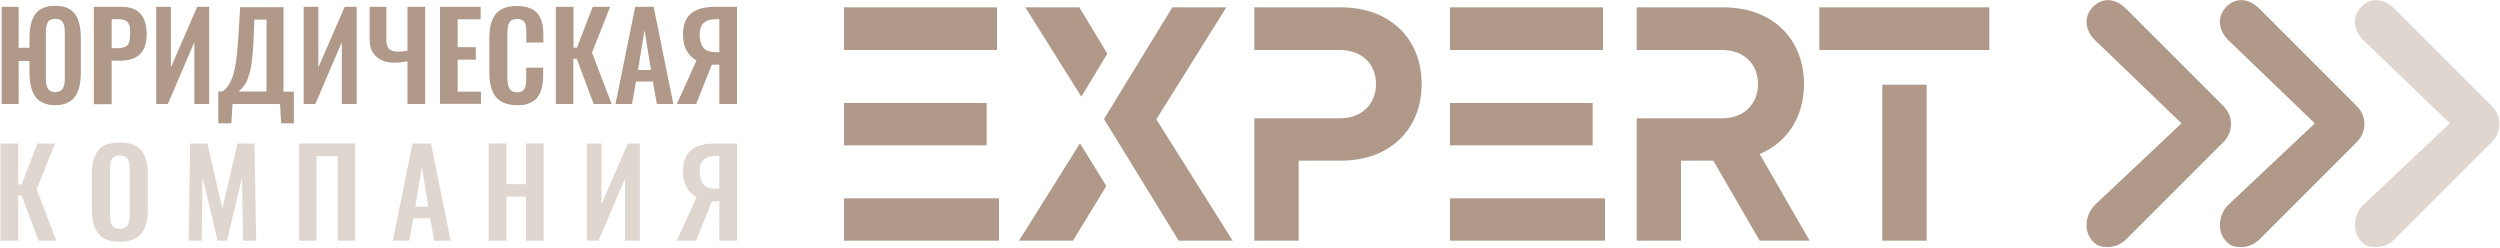 <?xml version="1.0" encoding="UTF-8"?> <svg xmlns="http://www.w3.org/2000/svg" width="1500" height="149" viewBox="0 0 1500 149" fill="none"> <path d="M598.2 30H506.4V4.4H598.2V30ZM592 87.2H506.4V61.8H592V87.2ZM599.4 119V144.4H506.4V119H599.4Z" fill="#B09988"></path> <path d="M648 86L663.8 111.6L643.8 144.4H611.4L648 86ZM648.8 58L615.2 4.4H647.6L664.4 32.2L648.8 58ZM739.6 144.4H707.2L662.4 71.4L703.4 4.4H735.8L693.8 71.6L739.6 144.4Z" fill="#B09988"></path> <path d="M853 50.4C853 76 835.6 96.4 804.4 96.4H779.2V144.4H752.6V71H803.8C817.2 71 825.6 62.4 825.6 50.4C825.6 38.4 817.2 30 803.8 30H752.6V4.4H804.4C835.6 4.4 853 24.8 853 50.4Z" fill="#B09988"></path> <path d="M961.8 30H870V4.4H961.8V30ZM955.6 87.2H870V61.8H955.6V87.2ZM963 119V144.4H870V119H963Z" fill="#B09988"></path> <path d="M1028 96.4H1008.6V144.4H982V71H1033.2C1046.4 71 1054.8 62.4 1054.8 50.4C1054.8 38.4 1046.4 30 1033.2 30H982V4.4H1033.8C1065 4.4 1082.4 24.8 1082.4 50.4C1082.4 69.2 1073.2 85.2 1055.8 92.4L1085.8 144.4H1055.8L1028 96.4Z" fill="#B09988"></path> <path d="M1193.6 4.4V30H1091.6V4.4H1193.6ZM1129.4 50.8H1156V144.4H1129.4V50.8Z" fill="#B09988"></path> <path d="M1334.2 63.8L1275.5 5.1C1269.6 -0.8 1261.8 -1.9 1255.9 4C1250 9.9 1251 18.1 1256.9 24L1308.9 74L1256.9 123C1251 128.9 1250 139.1 1255.9 145C1258.8 147.9 1261 148.2 1264.8 148.2C1268.7 148.2 1272.5 146.7 1275.5 143.8L1334.2 85.1C1340.1 79.2 1340.1 69.6 1334.2 63.8Z" fill="#B09988"></path> <path d="M1414.2 63.8L1355.5 5.1C1349.6 -0.8 1341.8 -1.9 1335.9 4C1330 9.9 1331 18.1 1336.9 24L1388.9 74L1336.9 123C1331 128.9 1330 139.1 1335.9 145C1338.8 147.9 1341 148.2 1344.8 148.2C1348.7 148.2 1352.5 146.7 1355.5 143.8L1414.2 85.1C1420.1 79.2 1420.1 69.6 1414.2 63.8Z" fill="#B09988"></path> <path d="M1495.2 63.8L1436.5 5.1C1430.6 -0.8 1422.8 -1.9 1416.9 4C1411 9.9 1412 18.1 1417.9 24L1469.9 74L1417.9 123C1412 128.9 1411 139.1 1416.9 145C1419.8 147.9 1422 148.2 1425.8 148.2C1429.7 148.2 1433.5 146.7 1436.5 143.8L1495.2 85.1C1501.1 79.2 1501.1 69.6 1495.2 63.8Z" fill="#DFD6CF"></path> <path d="M33.1 63.1C30.2 63.1 27.8 62.6 25.8 61.7C23.8 60.8 22.2 59.5 21 57.7C19.8 55.9 19 53.9 18.5 51.6C18 49.3 17.7 46.6 17.7 43.5V36.6H11.2V62.4H1V4.1H11.2V28.7H17.7V22.8C17.7 19.7 18 17 18.5 14.7C19 12.4 19.9 10.4 21 8.7C22.2 7 23.7 5.7 25.8 4.8C27.8 3.9 30.3 3.5 33.1 3.5C36 3.5 38.4 3.9 40.4 4.8C42.4 5.7 44 7 45.2 8.7C46.4 10.4 47.2 12.5 47.7 14.7C48.2 17 48.5 19.7 48.5 22.8V43.5C48.5 46.6 48.2 49.3 47.7 51.6C47.2 53.9 46.3 56 45.2 57.7C44 59.5 42.4 60.8 40.4 61.7C38.4 62.7 36 63.1 33.1 63.1ZM30.6 54.8C31.3 55.1 32.1 55.3 33.1 55.3C34.1 55.3 34.9 55.1 35.6 54.8C36.3 54.5 36.9 54.1 37.3 53.6C37.7 53.1 38 52.5 38.3 51.7C38.5 50.9 38.7 50.1 38.8 49.3C38.9 48.5 38.9 47.6 38.9 46.5V20C38.9 18.6 38.8 17.4 38.7 16.5C38.6 15.6 38.3 14.7 37.9 13.8C37.5 13 36.9 12.3 36.2 11.9C35.4 11.5 34.4 11.3 33.2 11.3C32 11.3 31 11.5 30.2 11.9C29.4 12.3 28.8 12.9 28.5 13.8C28.1 14.6 27.9 15.5 27.7 16.5C27.6 17.4 27.5 18.6 27.5 20V46.5C27.5 47.6 27.5 48.6 27.6 49.3C27.7 50.1 27.8 50.9 28.1 51.7C28.3 52.5 28.7 53.1 29.1 53.6C29.4 54.1 29.9 54.5 30.6 54.8Z" fill="#B09988"></path> <path d="M56.301 62.4V4.1H73.101C83.001 4.1 88.001 9.6 88.001 20.7C88.001 26.1 86.601 30.1 83.901 32.6C81.201 35.1 77.301 36.4 72.401 36.4H67.001V62.5H56.301V62.4ZM67.001 28.9H70.401C73.401 28.9 75.401 28.3 76.501 27.1C77.601 25.9 78.101 23.7 78.101 20.6C78.101 18.8 78.001 17.4 77.901 16.4C77.801 15.4 77.401 14.5 76.901 13.7C76.401 12.9 75.601 12.3 74.601 12C73.601 11.7 72.201 11.5 70.501 11.5H67.001V28.9Z" fill="#B09988"></path> <path d="M93.701 62.4V4.1H102.501V40.5L118.301 4.1H125.501V62.4H116.601V25.3L100.701 62.4H93.701V62.4Z" fill="#B09988"></path> <path d="M131 74V54.9H133.3C134.6 54.1 135.7 53.1 136.6 51.9C137.5 50.7 138.5 48.8 139.4 46.5C140.3 44.1 141 41 141.6 37C142.2 33 142.6 28.2 143 22.6L144.1 4.3H170.1V55H176.3V74H168.7L168 62.4H139.5L138.8 74H131ZM143.2 54.9H159.9V11.8H152.6L152.1 24.2C152 27.4 151.8 30.4 151.5 33C151.2 35.6 150.9 37.9 150.7 39.7C150.4 41.5 150 43.2 149.5 44.8C149 46.4 148.5 47.6 148.2 48.5C147.8 49.4 147.3 50.3 146.6 51.2C145.9 52.1 145.4 52.8 145 53.2C144.5 53.5 144 54.1 143.2 54.9Z" fill="#B09988"></path> <path d="M182.201 62.4V4.1H191.001V40.5L206.801 4.1H214.001V62.4H205.101V25.3L189.201 62.4H182.201V62.4Z" fill="#B09988"></path> <path d="M244.501 62.4V36.8C241.701 37.3 239.101 37.6 236.701 37.6C232.101 37.6 228.401 36.4 225.801 34C223.101 31.6 221.801 28.2 221.801 23.7V4.1H231.801V23.7C231.801 24.9 231.901 25.9 232.101 26.8C232.301 27.6 232.701 28.4 233.201 29C233.701 29.7 234.401 30.1 235.401 30.5C236.401 30.9 237.601 31 239.101 31C240.701 31 242.501 30.8 244.501 30.4V4.1H255.101V62.4H244.501V62.4Z" fill="#B09988"></path> <path d="M264 62.4V4.1H288.4V11.6H274.6V28.3H285.5V35.8H274.6V55H288.6V62.3H264V62.4Z" fill="#B09988"></path> <path d="M310.302 63.1C307.802 63.1 305.602 62.8 303.702 62.2C301.802 61.6 300.202 60.7 298.902 59.6C297.602 58.5 296.602 57.1 295.802 55.4C295.002 53.7 294.502 51.9 294.102 50C293.802 48.1 293.602 45.9 293.602 43.5V23.2C293.602 20.7 293.802 18.4 294.102 16.5C294.402 14.5 295.002 12.7 295.802 11.1C296.602 9.4 297.602 8 298.802 7C300.102 5.9 301.602 5.1 303.502 4.5C305.402 3.9 307.602 3.6 310.202 3.6C313.102 3.6 315.602 4 317.702 4.8C319.802 5.6 321.402 6.7 322.602 8.2C323.802 9.7 324.702 11.5 325.202 13.5C325.702 15.5 326.002 17.8 326.002 20.5V25.5H315.802V20.5C315.802 17.6 315.602 15.6 315.302 14.6C314.702 12.6 313.202 11.6 310.802 11.4C310.602 11.4 310.402 11.4 310.202 11.4C309.302 11.4 308.502 11.5 307.902 11.7C307.302 11.9 306.702 12.2 306.302 12.7C305.902 13.2 305.502 13.6 305.302 14.2C305.002 14.7 304.802 15.4 304.702 16.2C304.602 17 304.502 17.8 304.502 18.5C304.502 19.2 304.402 20.1 304.402 21.2V45.9C304.402 49.3 304.802 51.8 305.702 53.2C306.602 54.7 308.102 55.4 310.302 55.4C311.102 55.4 311.702 55.3 312.302 55.1C312.902 54.9 313.402 54.7 313.702 54.4C314.102 54.1 314.402 53.7 314.702 53.2C315.002 52.7 315.202 52.2 315.302 51.8C315.402 51.4 315.502 50.8 315.602 50C315.702 49.2 315.702 48.6 315.702 48C315.702 47.5 315.702 46.7 315.702 45.8V40.6H325.902V45.4C325.902 47.6 325.702 49.5 325.402 51.3C325.102 53 324.602 54.7 323.802 56.2C323.102 57.7 322.102 59 320.902 60C319.702 61 318.202 61.8 316.402 62.4C314.602 63 312.702 63.1 310.302 63.1Z" fill="#B09988"></path> <path d="M333.5 62.4V4.1H344.1V28.6H346.2L355.6 4.1H366.1L355.2 31.6L367 62.4H356.2L346.1 35.3H344V62.4H333.5Z" fill="#B09988"></path> <path d="M369.301 62.4L381.101 4.1H392.201L404.001 62.4H394.101L391.701 48.9H381.601L379.201 62.4H369.301ZM382.801 42H390.601L386.701 18.1L382.801 42Z" fill="#B09988"></path> <path d="M406.102 62.4L417.902 36.3C415.402 35 413.502 33 412.002 30.4C410.502 27.8 409.802 24.5 409.802 20.8C409.802 15.1 411.402 10.9 414.502 8.2C417.602 5.5 422.502 4.1 429.102 4.1H442.202V62.4H431.602V38.8H428.402H427.102L417.702 62.4H406.102V62.4ZM429.602 31.3H431.602V11.5H429.502C426.202 11.5 423.802 12.3 422.202 13.8C420.602 15.3 419.802 17.6 419.802 20.8C419.802 24.3 420.602 26.9 422.102 28.7C423.502 30.4 426.102 31.3 429.602 31.3Z" fill="#B09988"></path> <path d="M0.301 144.4V86.1H10.901V110.6H13.001L22.401 86.1H33.001L22.001 113.6L33.801 144.4H23.101L13.001 117.3H10.901V144.4H0.301Z" fill="#DFD6CF"></path> <path d="M71.902 145.1C65.902 145.1 61.602 143.5 59.002 140.2C56.402 136.9 55.102 132.2 55.102 125.9V104.4C55.102 101.3 55.402 98.6 56.002 96.3C56.602 94 57.502 92.1 58.802 90.4C60.102 88.7 61.802 87.5 64.002 86.7C66.202 85.9 68.802 85.5 71.902 85.5C77.902 85.5 82.202 87.1 84.802 90.3C87.402 93.5 88.702 98.2 88.702 104.4V125.9C88.702 128.9 88.402 131.6 87.802 133.9C87.202 136.2 86.302 138.2 85.002 139.9C83.702 141.6 82.002 142.9 79.802 143.7C77.602 144.5 74.902 145.1 71.902 145.1ZM69.202 136.8C69.902 137.1 70.802 137.3 71.902 137.3C72.902 137.3 73.802 137.1 74.502 136.8C75.202 136.5 75.802 136.1 76.202 135.6C76.602 135.1 77.002 134.5 77.202 133.7C77.402 132.9 77.602 132.1 77.702 131.3C77.802 130.5 77.802 129.6 77.802 128.5V102C77.802 100.6 77.702 99.4 77.602 98.5C77.502 97.6 77.202 96.7 76.802 95.8C76.402 95 75.802 94.3 75.002 93.9C74.202 93.5 73.102 93.3 71.902 93.3C70.702 93.3 69.602 93.5 68.802 93.9C68.002 94.3 67.402 94.9 67.002 95.8C66.602 96.6 66.302 97.5 66.202 98.5C66.102 99.4 66.002 100.6 66.002 102V128.5C66.002 129.6 66.002 130.6 66.102 131.3C66.202 132.1 66.302 132.9 66.602 133.7C66.802 134.5 67.202 135.1 67.602 135.6C68.002 136.1 68.502 136.5 69.202 136.8Z" fill="#DFD6CF"></path> <path d="M113.201 144.4L114.101 86.1H124.501L133.401 125.3L142.501 86.1H152.701L153.701 144.4H145.801L145.201 106.6L136.201 144.4H130.601L121.501 106.5L121.001 144.4H113.201V144.4Z" fill="#DFD6CF"></path> <path d="M179.4 144.4V86.1H213.1V144.4H202.6V93.7H189.9V144.4H179.4Z" fill="#DFD6CF"></path> <path d="M235.701 144.4L247.501 86.1H258.601L270.401 144.4H260.501L258.101 130.9H248.001L245.601 144.4H235.701V144.4ZM249.201 124H257.001L253.101 100.1L249.201 124Z" fill="#DFD6CF"></path> <path d="M293.201 144.4V86.1H303.801V110.5H315.601V86.1H326.201V144.4H315.601V118H303.801V144.4H293.201Z" fill="#DFD6CF"></path> <path d="M352.102 144.4V86.1H360.902V122.5L376.702 86.1H383.902V144.4H375.002V107.3L359.102 144.4H352.102V144.4Z" fill="#DFD6CF"></path> <path d="M406.102 144.4L417.902 118.3C415.402 117 413.502 115 412.002 112.4C410.502 109.8 409.802 106.5 409.802 102.8C409.802 97.1 411.402 92.9 414.502 90.2C417.602 87.5 422.502 86.1 429.102 86.1H442.202V144.4H431.602V120.8H428.402H427.102L417.702 144.4H406.102ZM429.602 113.3H431.602V93.5H429.502C426.202 93.5 423.802 94.3 422.202 95.8C420.602 97.3 419.802 99.6 419.802 102.8C419.802 106.3 420.602 108.9 422.102 110.7C423.502 112.4 426.102 113.3 429.602 113.3Z" fill="#DFD6CF"></path> </svg> 